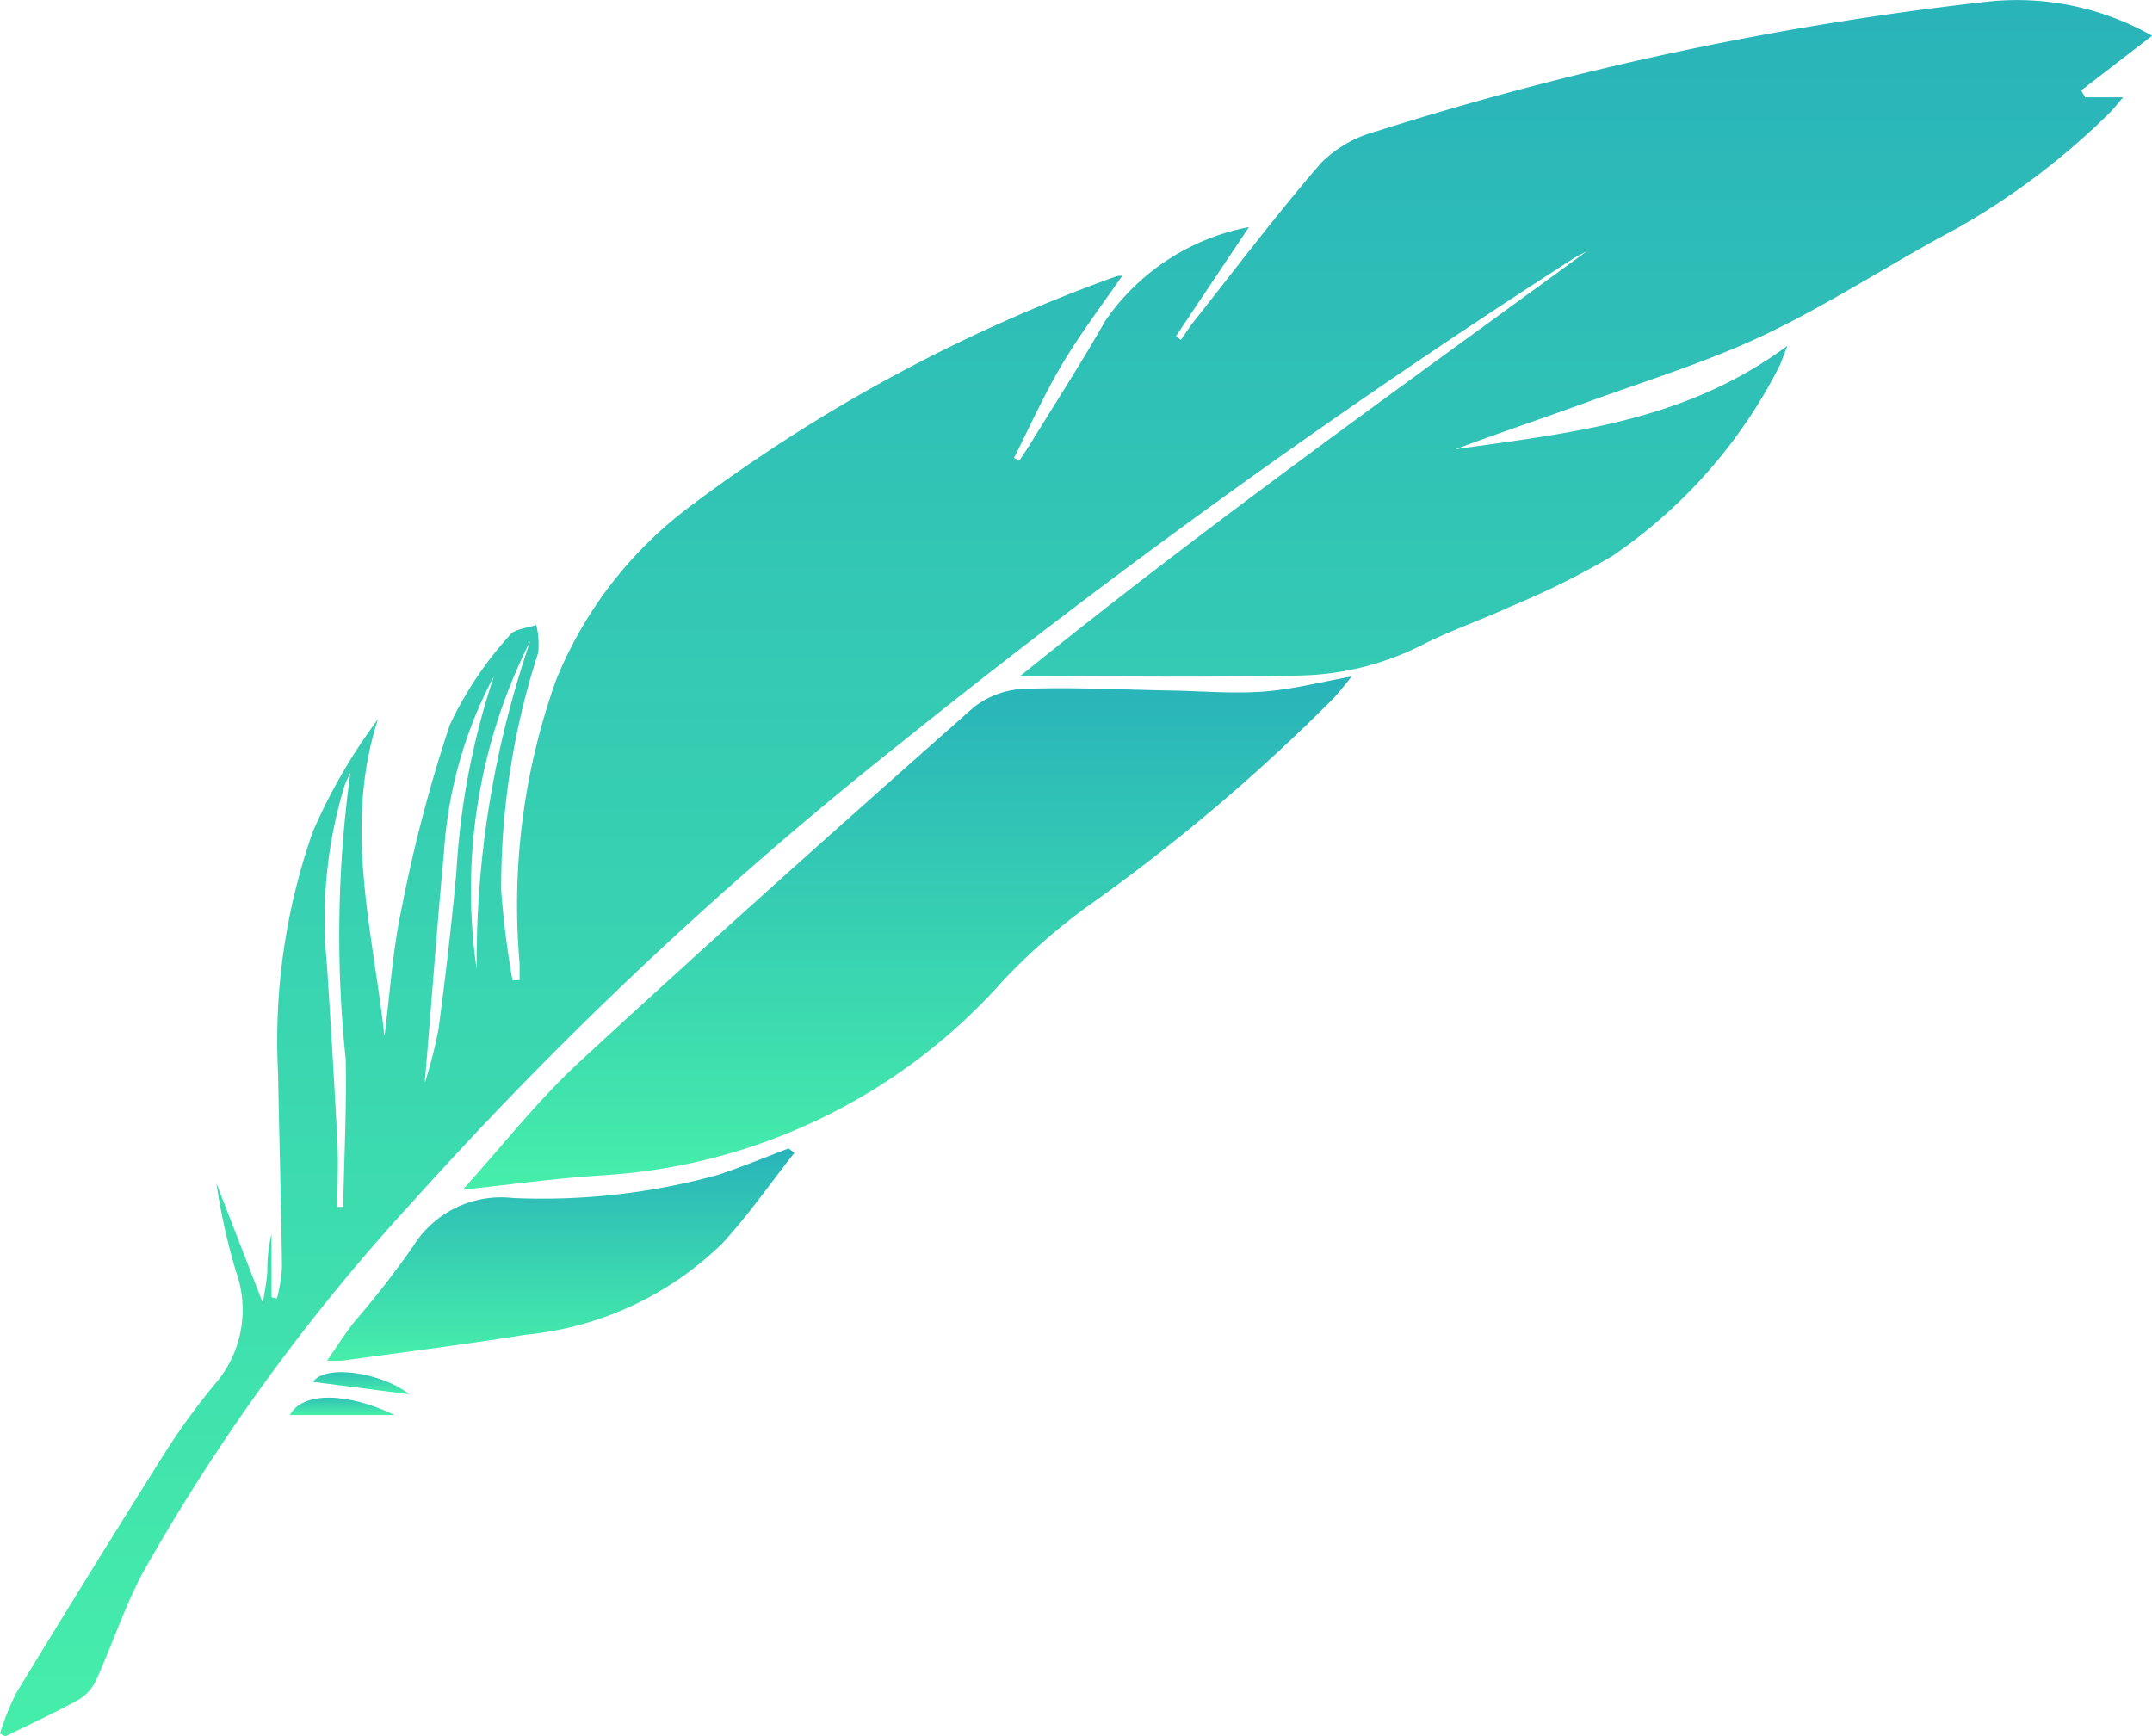 <svg xmlns="http://www.w3.org/2000/svg" xmlns:xlink="http://www.w3.org/1999/xlink" width="37.055" height="29.903" viewBox="0 0 37.055 29.903">
  <defs>
    <linearGradient id="linear-gradient" x1="0.5" x2="0.5" y2="1" gradientUnits="objectBoundingBox">
      <stop offset="0" stop-color="#29b3ba"/>
      <stop offset="1" stop-color="#46eeaa"/>
    </linearGradient>
  </defs>
  <g id="Group_30" data-name="Group 30" transform="translate(0)">
    <path id="Path_110" data-name="Path 110" d="M-498.615,197.8a4.447,4.447,0,0,1,.281-.7q1.248-2.05,2.526-4.083a11.643,11.643,0,0,1,.909-1.253,1.948,1.948,0,0,0,.35-1.912,10.68,10.68,0,0,1-.34-1.528l.8,2.063c.022-.15.064-.345.077-.542a2.648,2.648,0,0,1,.072-.647v1.09l.094.02a3,3,0,0,0,.087-.534c-.015-1.114-.049-2.227-.068-3.341a10.844,10.844,0,0,1,.6-4.168,9.684,9.684,0,0,1,1.121-1.933c-.6,1.842-.09,3.646.111,5.459.094-.73.14-1.47.293-2.187a25.175,25.175,0,0,1,.834-3.178,6.315,6.315,0,0,1,1.031-1.541c.083-.11.3-.12.456-.176a1.411,1.411,0,0,1,.033.479,13.1,13.1,0,0,0-.637,4.088,15.425,15.425,0,0,0,.195,1.554l.122-.006c0-.094,0-.189,0-.283a11.527,11.527,0,0,1,.631-4.891,7.041,7.041,0,0,1,2.313-2.989,27.891,27.891,0,0,1,7.051-3.853c.1-.039.2-.075.307-.109a.226.226,0,0,1,.073,0c-.346.5-.718.992-1.03,1.516s-.557,1.076-.832,1.617l.089.051c.057-.086.117-.171.171-.259.44-.717.9-1.426,1.314-2.156a3.881,3.881,0,0,1,2.472-1.61l-1.257,1.878.084.065c.075-.107.144-.217.225-.319.723-.914,1.426-1.846,2.188-2.727a2.086,2.086,0,0,1,.934-.54,55.063,55.063,0,0,1,10.577-2.243,4.719,4.719,0,0,1,2.8.591l-1.221.941.067.119h.655c-.112.128-.178.219-.259.293a12.515,12.515,0,0,1-2.592,1.958c-1.114.589-2.172,1.289-3.307,1.831-.988.471-2.047.795-3.08,1.171-.75.273-1.508.527-2.257.807,1.957-.282,3.944-.466,5.715-1.782-.084.209-.112.306-.159.391a8.73,8.73,0,0,1-2.861,3.233,13.978,13.978,0,0,1-1.741.864c-.5.232-1.028.41-1.52.66a4.868,4.868,0,0,1-2.117.531c-1.585.035-3.171.011-4.816.011,3.18-2.573,6.482-4.924,9.759-7.317-.077.042-.158.078-.232.126a135.371,135.371,0,0,0-11.6,8.358,68.292,68.292,0,0,0-8.423,7.925,34.275,34.275,0,0,0-4.612,6.353c-.31.584-.519,1.221-.792,1.826a.78.78,0,0,1-.3.35c-.414.23-.846.427-1.272.637Zm6.033-16.548c-.035.08-.078.157-.105.24a7.883,7.883,0,0,0-.3,3.053q.1,1.521.181,3.045c.019.379,0,.761,0,1.141l.1,0c.017-.847.06-1.694.044-2.54A20.52,20.52,0,0,1-492.582,181.255Zm1.287,5.324a7.662,7.662,0,0,0,.231-.907c.119-.9.226-1.8.308-2.71a12.928,12.928,0,0,1,.646-3.367,7.458,7.458,0,0,0-.86,3.029C-491.092,183.93-491.187,185.24-491.3,186.579Zm.887-1.952a17.008,17.008,0,0,1,.925-5.64A9.5,9.5,0,0,0-490.409,184.627Z" transform="translate(498.615 -167.947)" fill="url(#linear-gradient)"/>
    <path id="Path_111" data-name="Path 111" d="M-400.928,319.606c.682-.752,1.3-1.55,2.039-2.227,2.225-2.054,4.486-4.069,6.754-6.076a1.5,1.5,0,0,1,.881-.322c.84-.03,1.684.014,2.526.029.53.009,1.062.057,1.588.018.505-.038,1-.168,1.52-.26-.1.119-.2.253-.316.377a32.267,32.267,0,0,1-4.259,3.6,10.58,10.58,0,0,0-1.405,1.234,10.021,10.021,0,0,1-6.916,3.379C-399.309,319.407-400.1,319.518-400.928,319.606Z" transform="translate(408.896 -299.118)" fill="url(#linear-gradient)"/>
    <path id="Path_112" data-name="Path 112" d="M-429.568,414.061c.173-.249.309-.462.463-.661a15.426,15.426,0,0,0,1.024-1.316,1.781,1.781,0,0,1,1.708-.823,11.367,11.367,0,0,0,3.543-.4c.407-.137.805-.3,1.208-.454l.1.077c-.411.521-.79,1.071-1.239,1.557a5.612,5.612,0,0,1-3.4,1.576c-1.044.169-2.093.3-3.141.444A2.392,2.392,0,0,1-429.568,414.061Z" transform="translate(435.2 -390.63)" fill="url(#linear-gradient)"/>
    <path id="Path_113" data-name="Path 113" d="M-435.573,463.334h-1.8C-437.164,462.932-436.389,462.94-435.573,463.334Z" transform="translate(442.366 -438.966)" fill="url(#linear-gradient)"/>
    <path id="Path_114" data-name="Path 114" d="M-430.857,458.034l-1.656-.213C-432.323,457.519-431.35,457.646-430.857,458.034Z" transform="translate(437.905 -434.023)" fill="url(#linear-gradient)"/>
  </g>
</svg>
